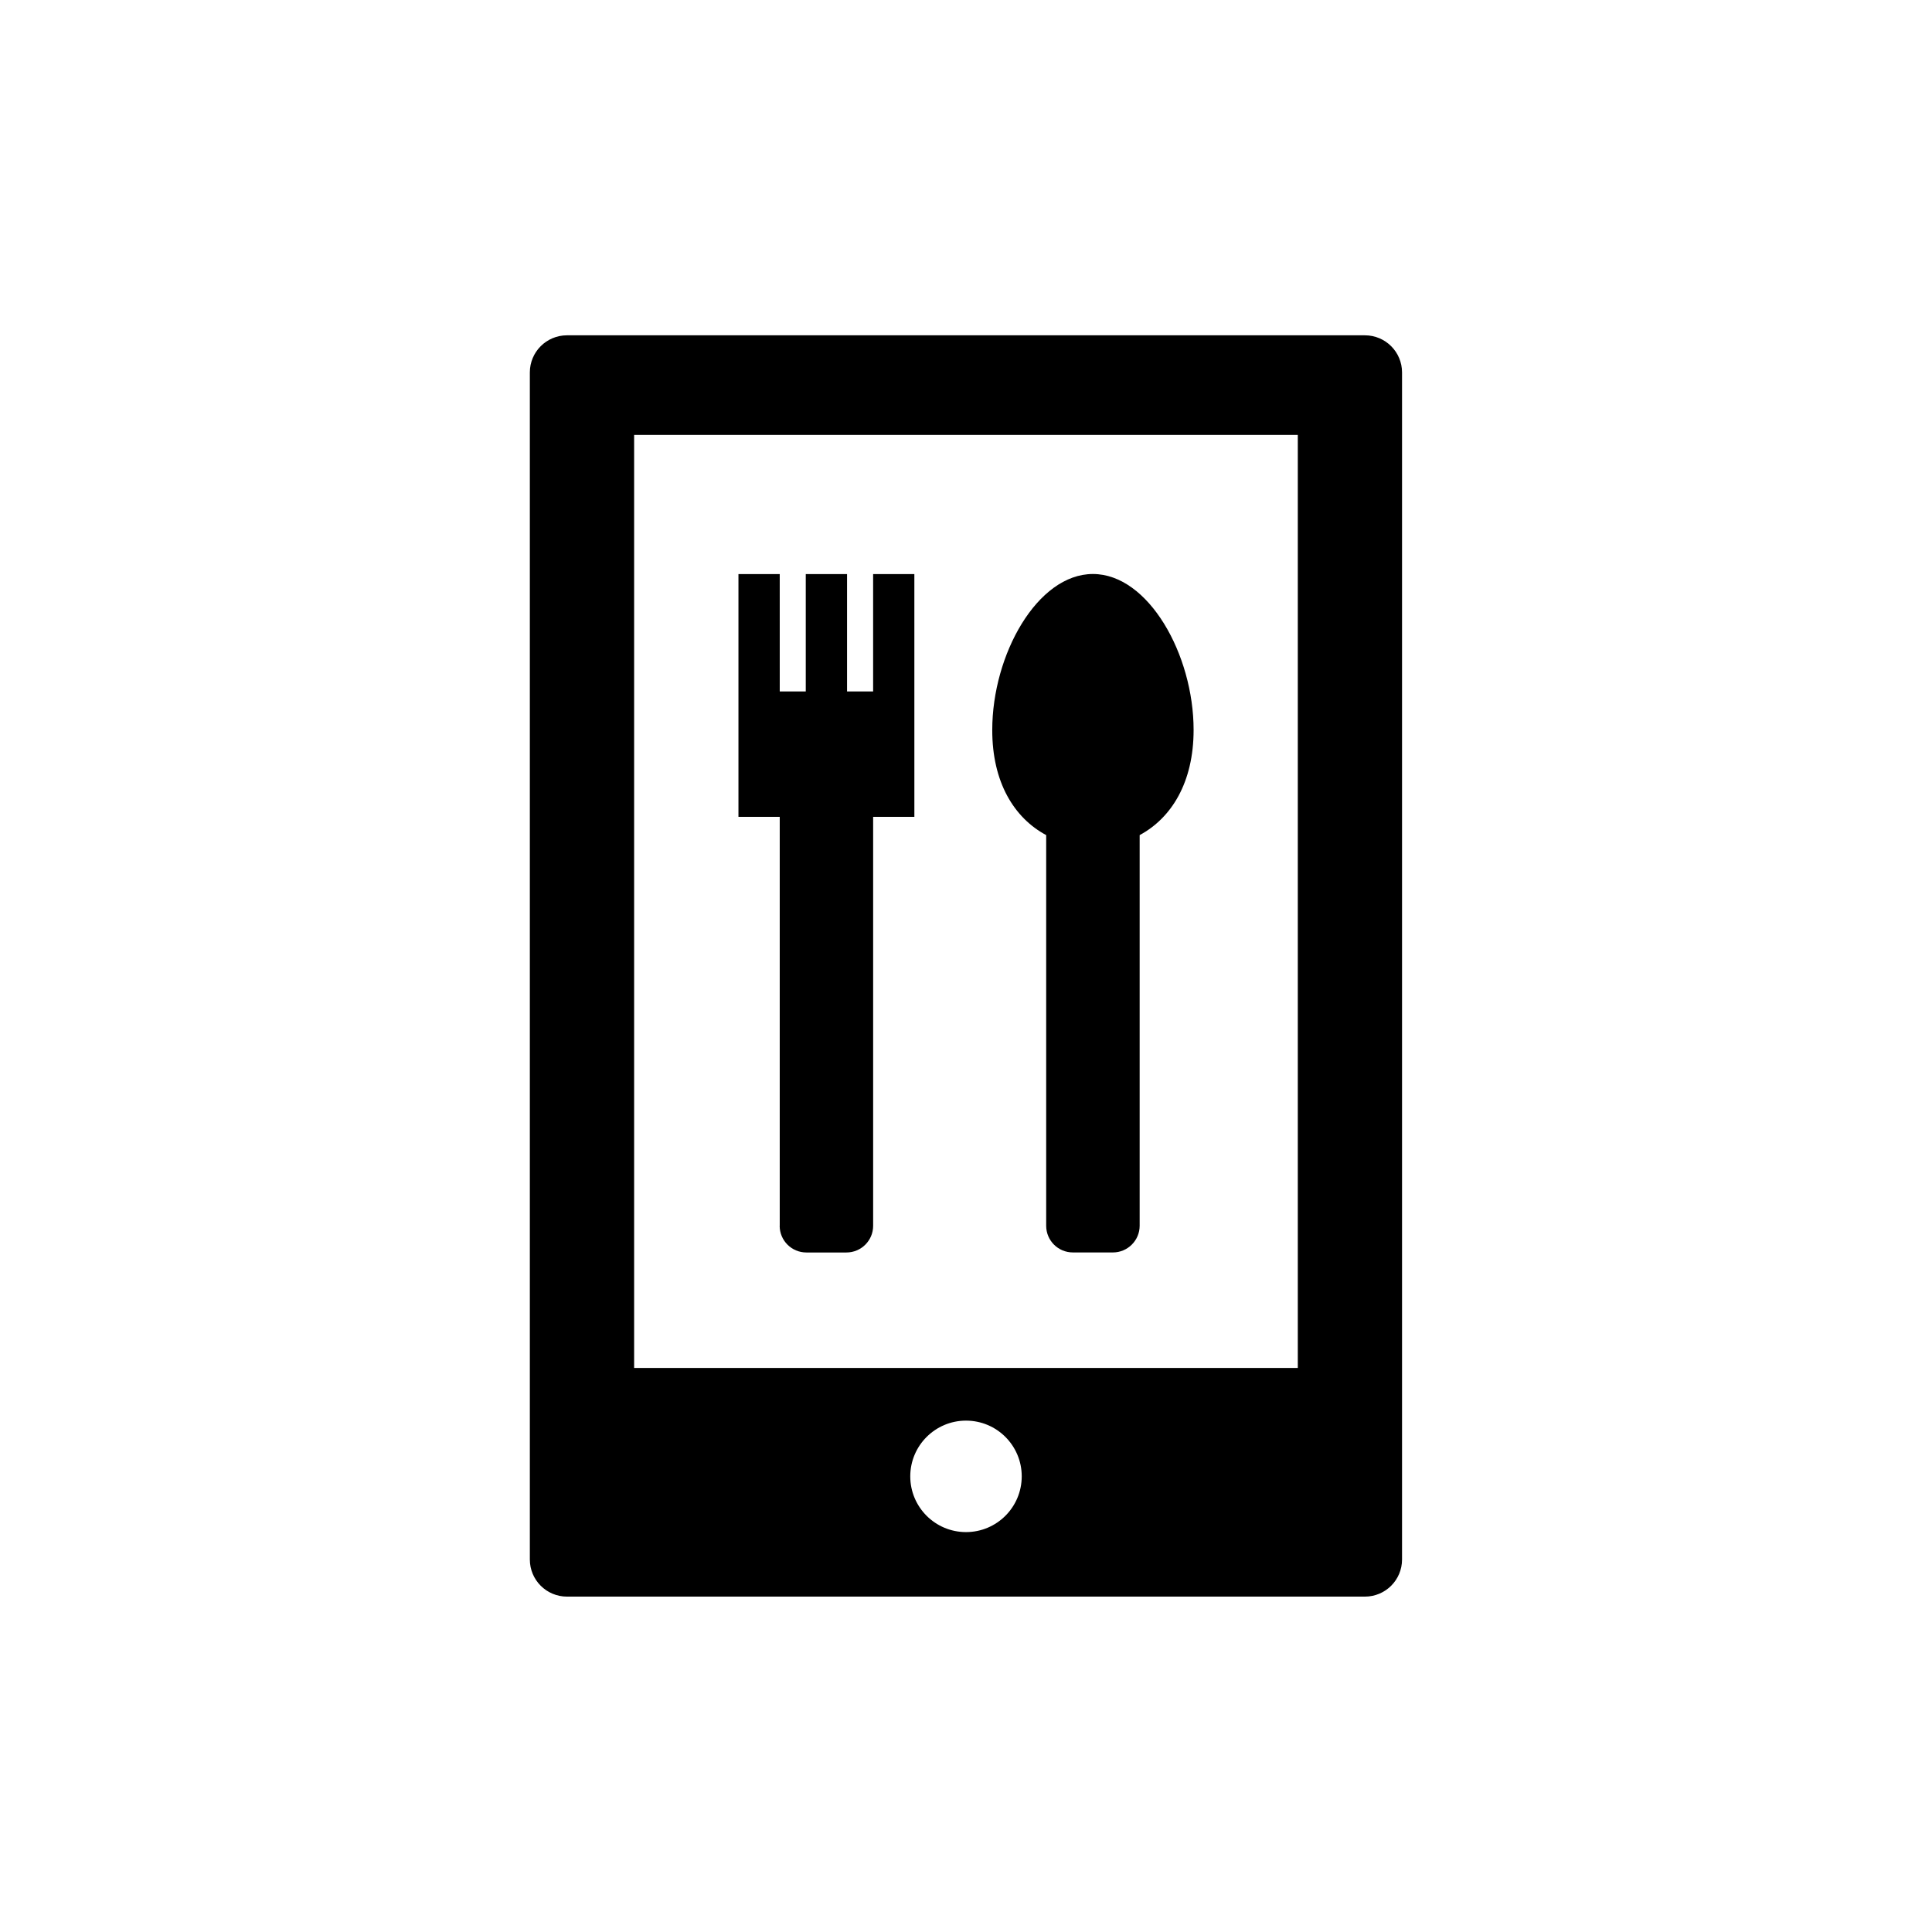 <?xml version="1.0" encoding="UTF-8"?>
<!-- Uploaded to: SVG Repo, www.svgrepo.com, Generator: SVG Repo Mixer Tools -->
<svg fill="#000000" width="800px" height="800px" version="1.1" viewBox="144 144 512 512" xmlns="http://www.w3.org/2000/svg">
 <g>
  <path d="m505.7 232.86h-211.43c-5.465 0-9.855 4.41-9.855 9.84v314.58c0 5.434 4.394 9.84 9.855 9.84h211.43c5.465 0 9.855-4.41 9.855-9.84v-314.58c0-5.43-4.391-9.84-9.855-9.84zm-105.7 317.16c-8.156 0-14.77-6.613-14.77-14.77s6.629-14.77 14.77-14.77c8.172 0 14.77 6.613 14.77 14.77-0.004 8.156-6.602 14.77-14.77 14.77zm87.93-43.5h-175.88v-247.26h175.88z"/>
  <path d="m350.62 468.85c0 3.906 3.164 7.07 7.086 7.07h10.598c3.922 0 7.086-3.164 7.086-7.07v-108.38h10.926l-0.004-64.328h-10.926v31.094h-6.91v-31.094h-10.941v31.094h-6.894l-0.004-31.094h-10.941v64.332h10.941v108.38z"/>
  <path d="m421.25 365.31v103.53c0 3.906 3.148 7.07 7.086 7.07h10.598c3.891 0 7.086-3.164 7.086-7.07v-103.53c8.453-4.551 14.297-13.98 14.297-27.867 0-19.965-11.965-41.328-26.688-41.328-14.719 0-26.672 21.348-26.672 41.328-0.02 13.887 5.805 23.32 14.293 27.867z"/>
 </g>
</svg>